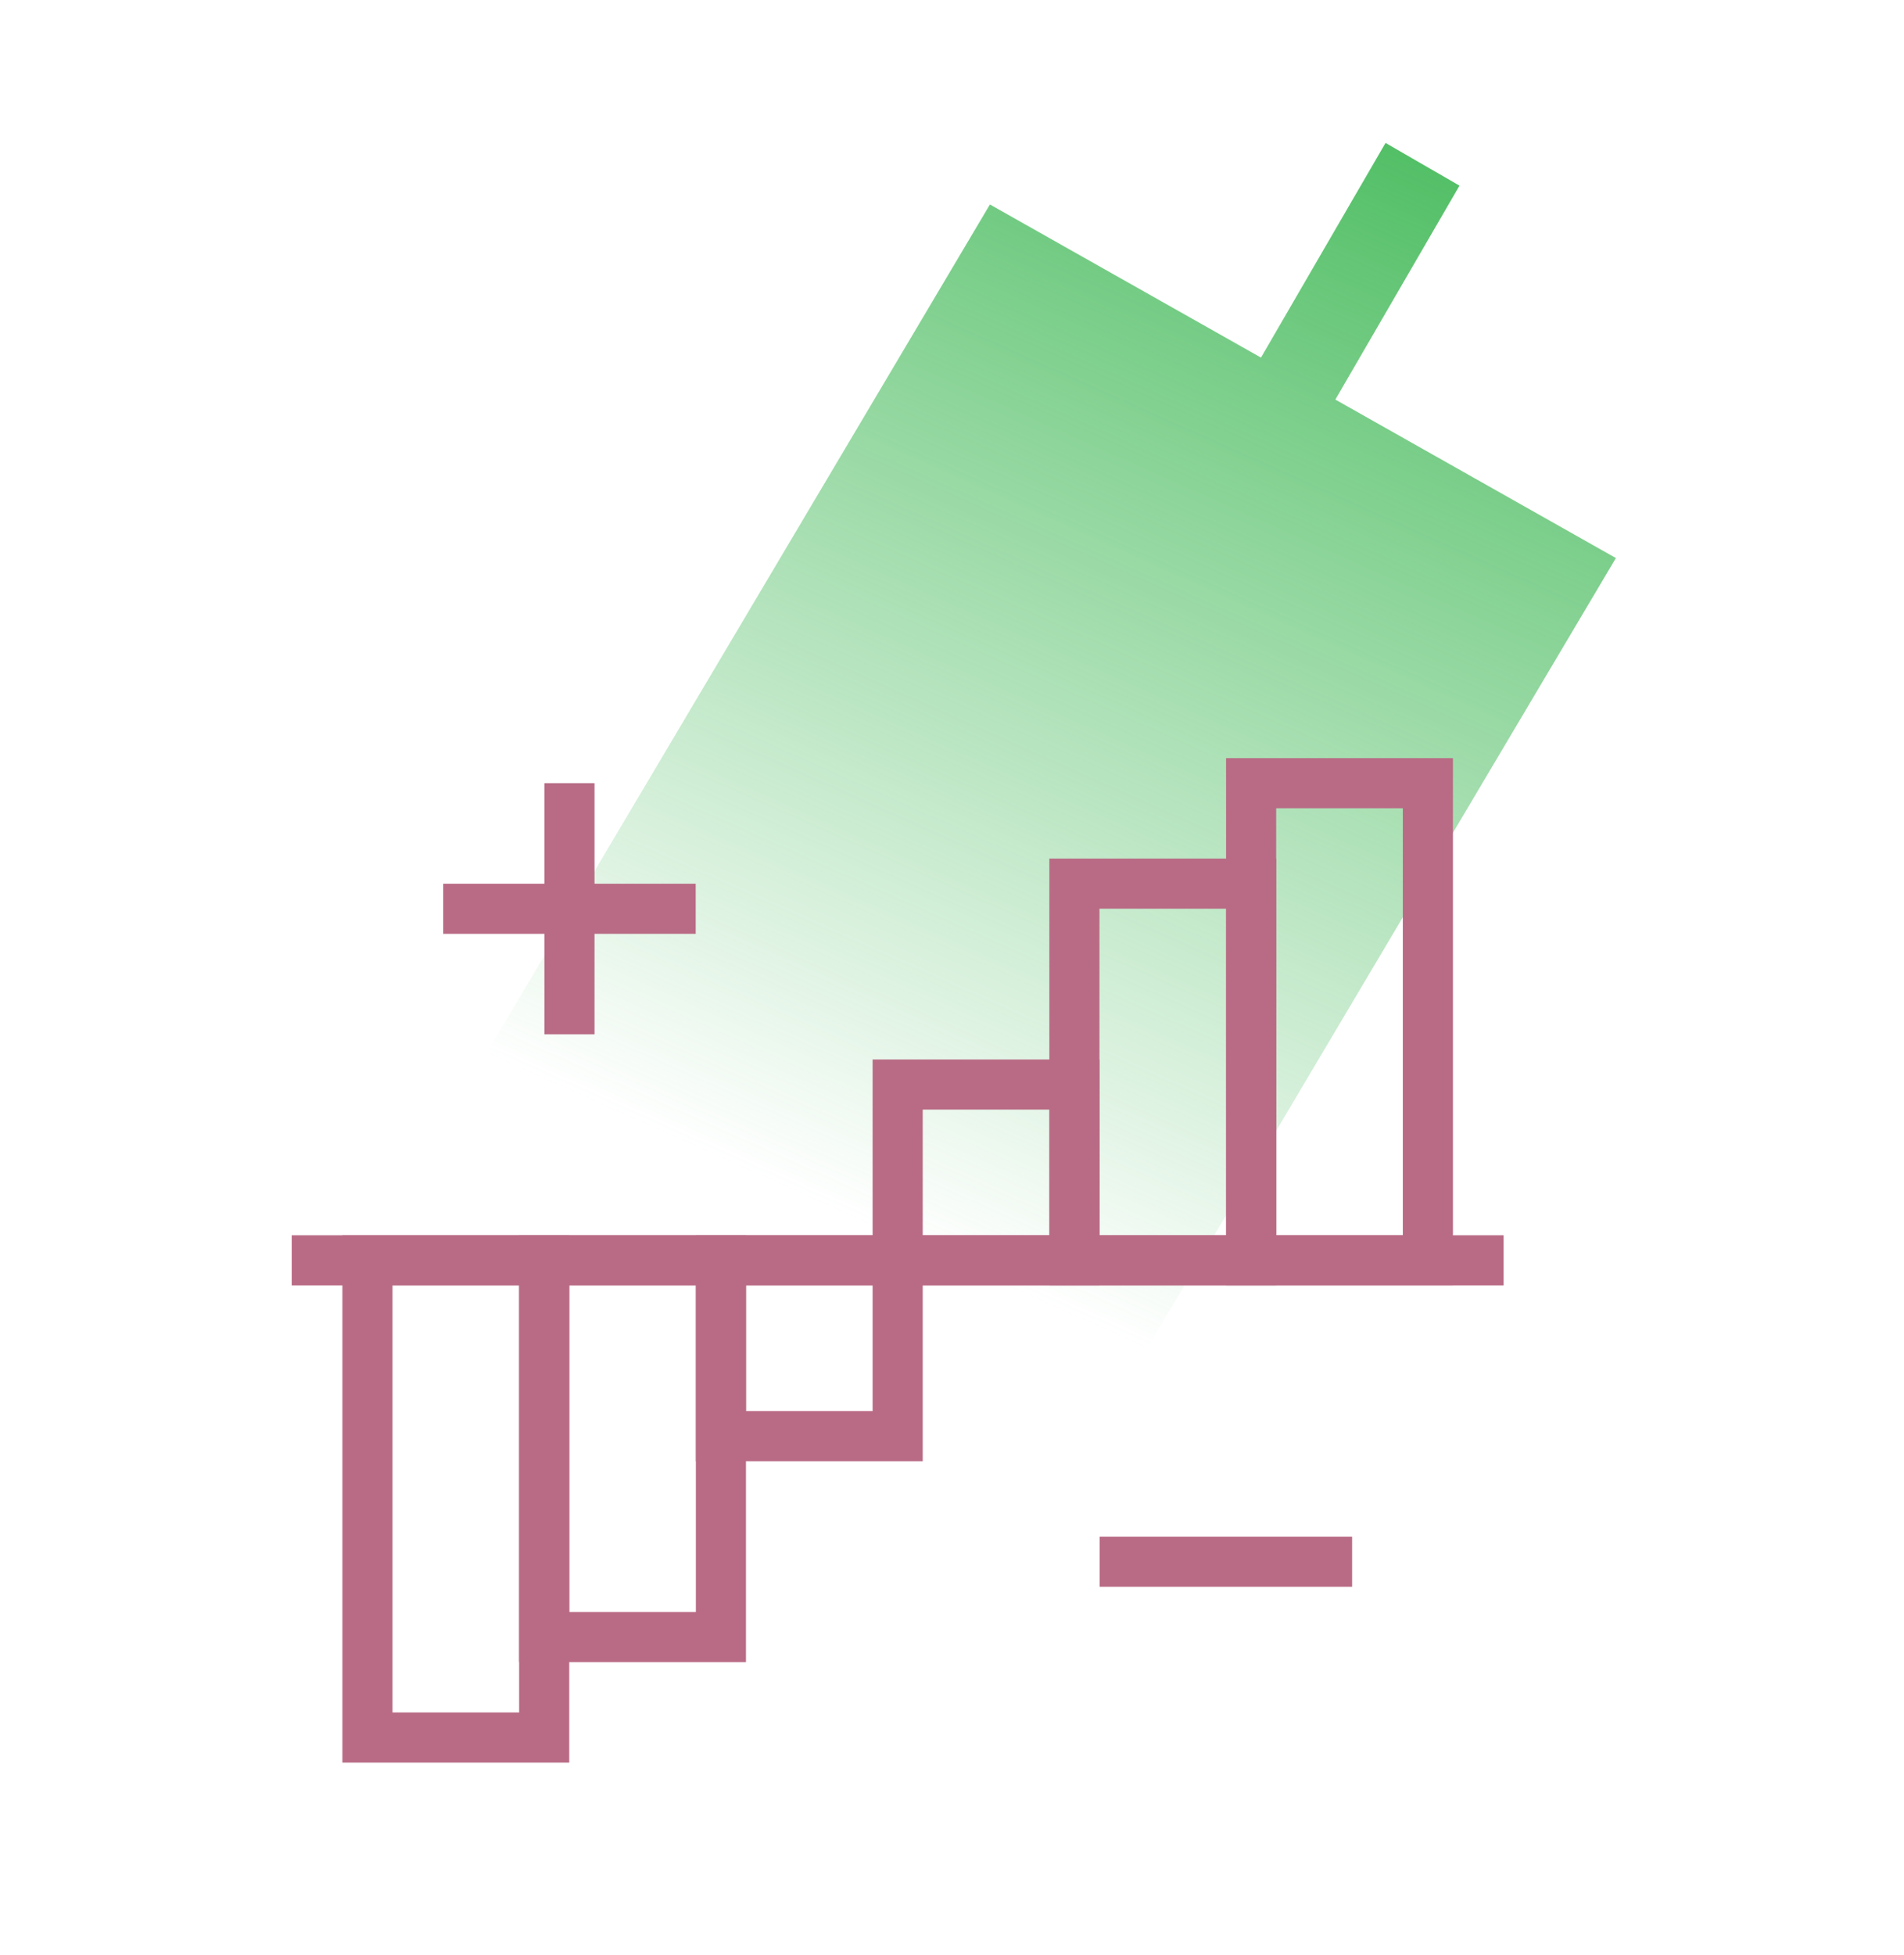 <svg width="76" height="78" viewBox="0 0 76 78" fill="none" xmlns="http://www.w3.org/2000/svg">
<path fill-rule="evenodd" clip-rule="evenodd" d="M58.257 7.408L55.305 5.703L50.333 14.268L39.514 8.159L11.428 55.49L22.707 61.859L17.61 70.638L20.562 72.343L25.675 63.535L36.414 69.599L64.5 22.267L53.302 15.944L58.257 7.408Z" fill="url(#paint0_linear)"/>
<path d="M49.94 31.25H56.995V50.289H49.94V31.25Z" stroke="#B96B85" stroke-width="2" stroke-miterlimit="10"/>
<path d="M42.886 35.258H49.94V50.289H42.886V35.258Z" stroke="#B96B85" stroke-width="2" stroke-miterlimit="10"/>
<path d="M35.831 43.274H42.886V50.289H35.831V43.274Z" stroke="#B96B85" stroke-width="2" stroke-miterlimit="10"/>
<path d="M21.722 69.328H14.667L14.667 50.289H21.722L21.722 69.328Z" stroke="#B96B85" stroke-width="2" stroke-miterlimit="10"/>
<path d="M28.776 65.319H21.722L21.722 50.289H28.776V65.319Z" stroke="#B96B85" stroke-width="2" stroke-miterlimit="10"/>
<path d="M35.831 57.303H28.776V50.289H35.831V57.303Z" stroke="#B96B85" stroke-width="2" stroke-miterlimit="10"/>
<path d="M60.018 50.289H11.644" stroke="#B96B85" stroke-width="2" stroke-miterlimit="10"/>
<path d="M22.73 31.25V41.27" stroke="#B96B85" stroke-width="2" stroke-miterlimit="10"/>
<path d="M17.691 36.261H27.769" stroke="#B96B85" stroke-width="2" stroke-miterlimit="10"/>
<path d="M43.893 62.313H53.971" stroke="#B96B85" stroke-width="2" stroke-miterlimit="10"/>
<defs>
<linearGradient id="paint0_linear" x1="60.154" y1="7.728" x2="40.59" y2="51.557" gradientUnits="userSpaceOnUse">
<stop stop-color="#52BF66"/>
<stop offset="1" stop-color="#52BF66" stop-opacity="0"/>
</linearGradient>
</defs>
</svg>
